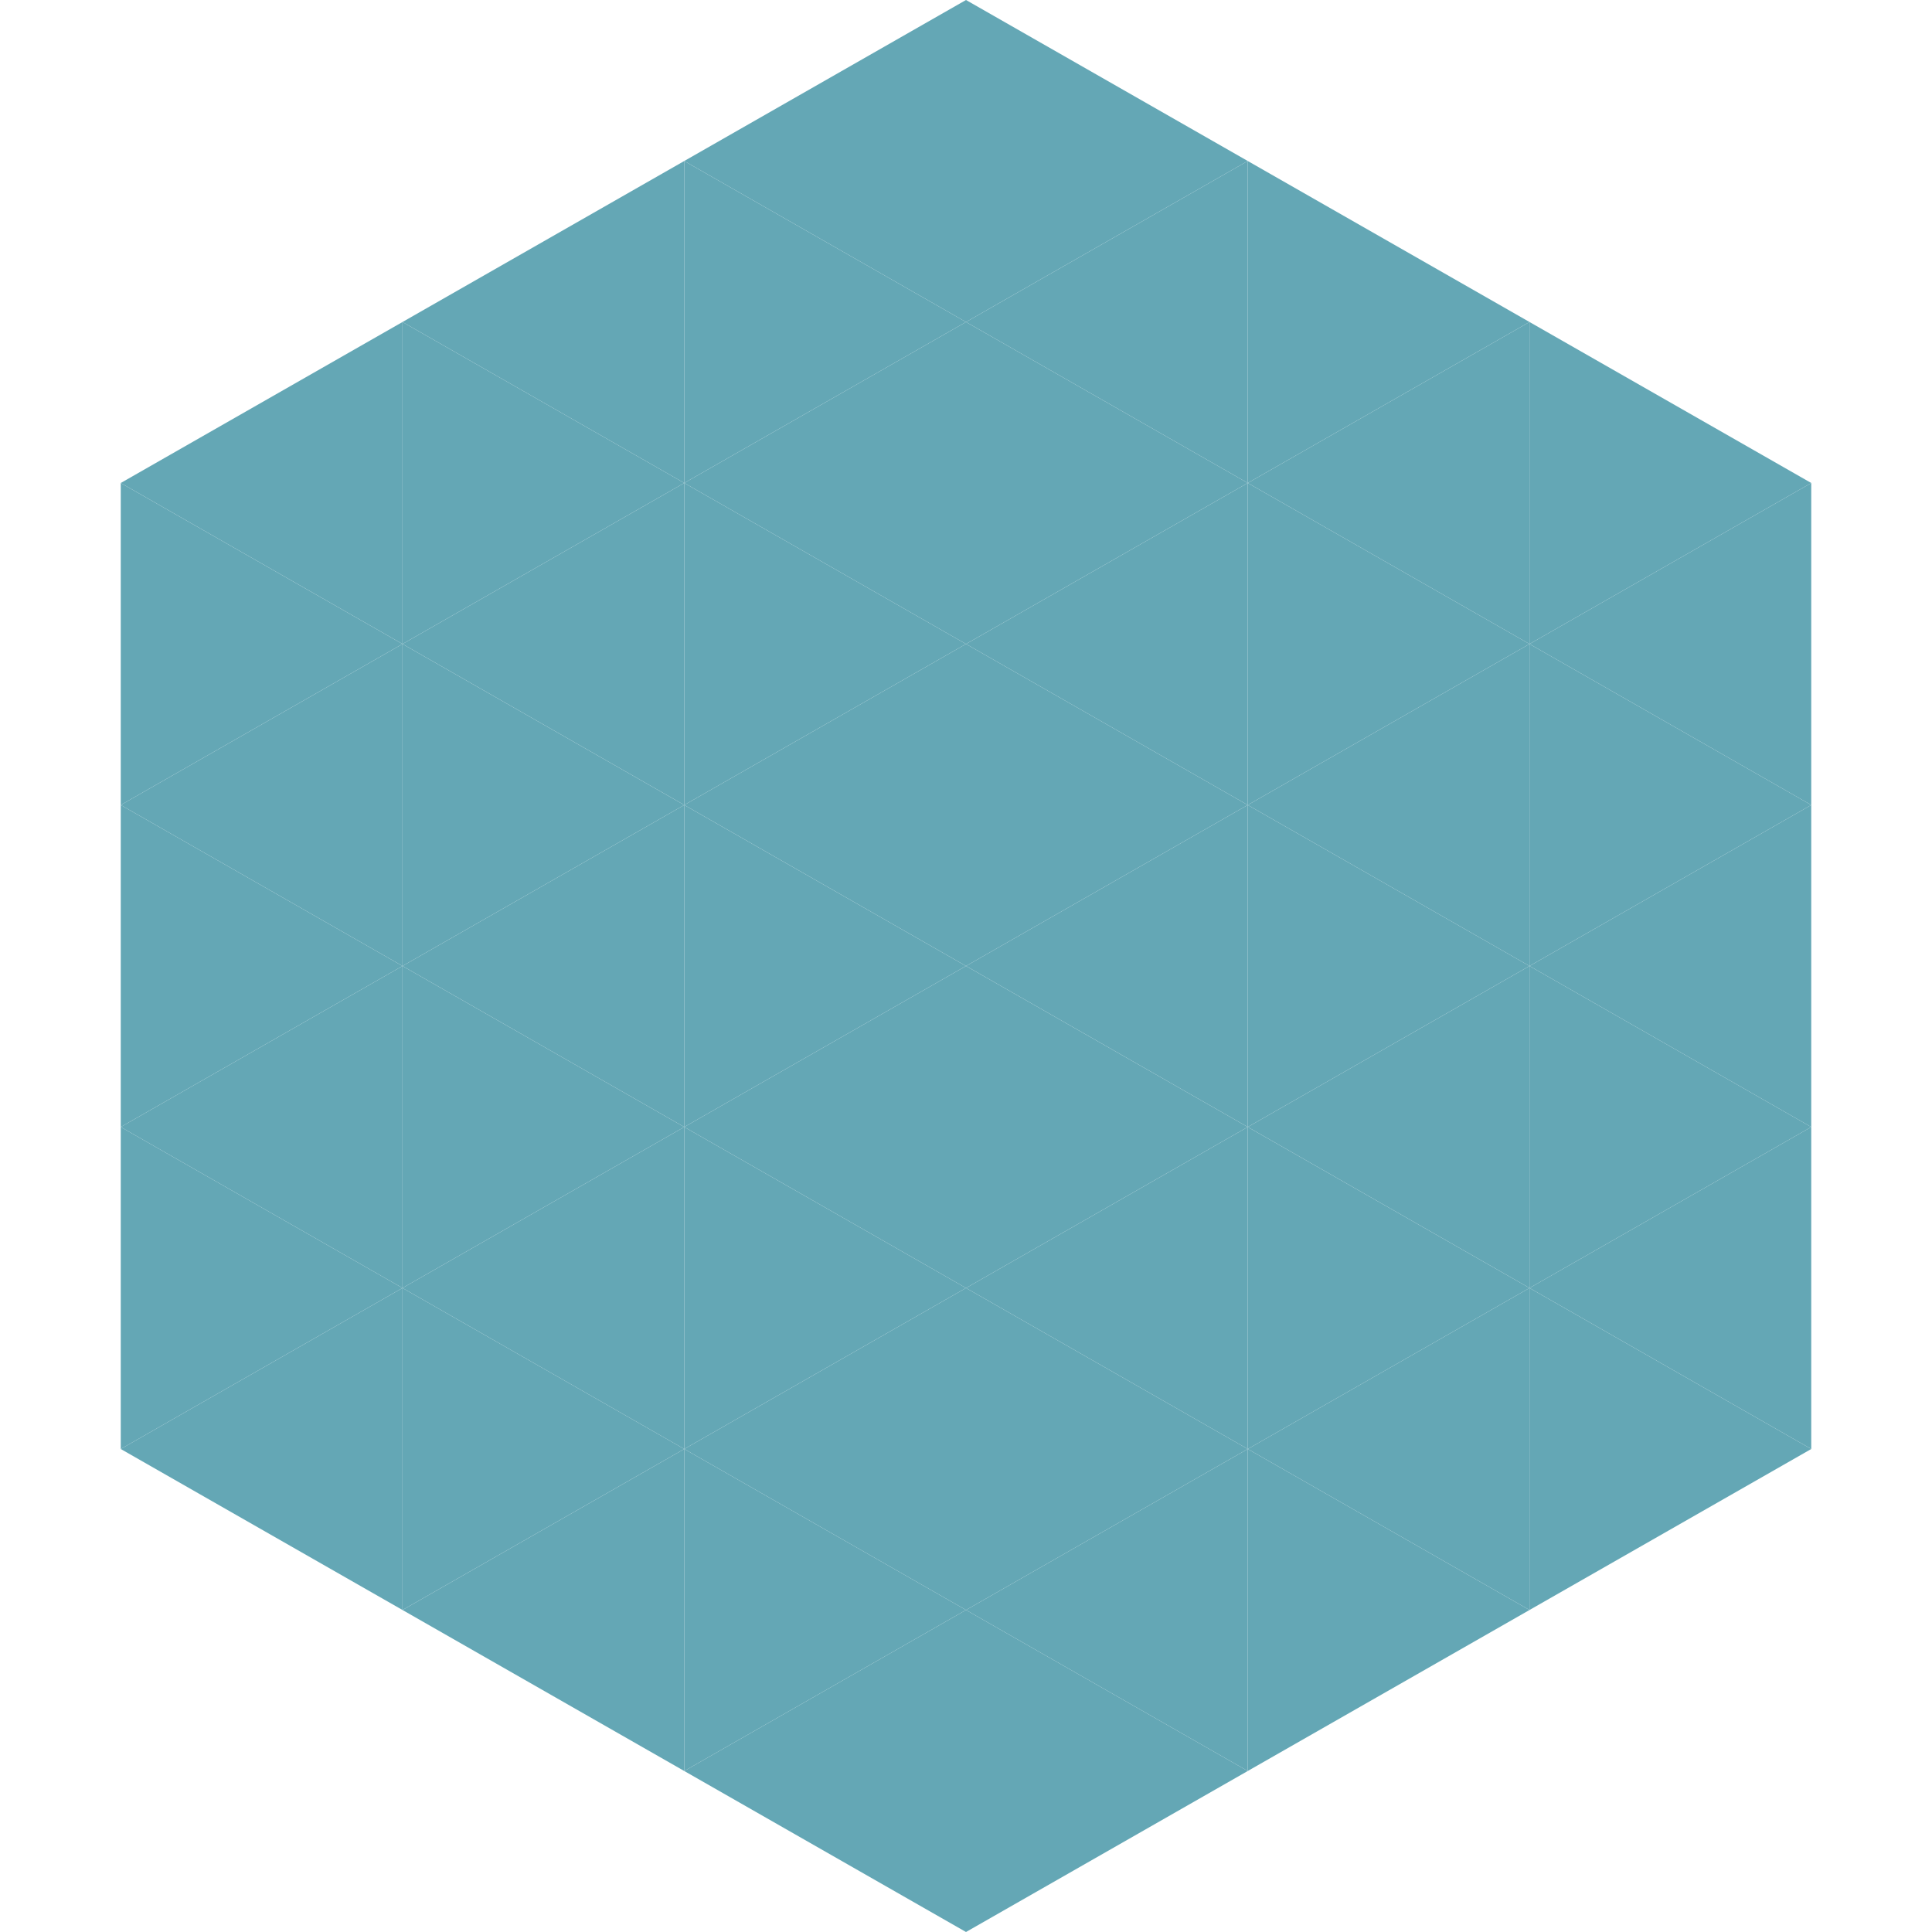 <?xml version="1.0"?>
<!-- Generated by SVGo -->
<svg width="240" height="240"
     xmlns="http://www.w3.org/2000/svg"
     xmlns:xlink="http://www.w3.org/1999/xlink">
<polygon points="50,40 15,60 50,80" style="fill:rgb(100,167,181)" />
<polygon points="190,40 225,60 190,80" style="fill:rgb(100,167,181)" />
<polygon points="15,60 50,80 15,100" style="fill:rgb(100,167,181)" />
<polygon points="225,60 190,80 225,100" style="fill:rgb(100,167,181)" />
<polygon points="50,80 15,100 50,120" style="fill:rgb(100,167,181)" />
<polygon points="190,80 225,100 190,120" style="fill:rgb(100,167,181)" />
<polygon points="15,100 50,120 15,140" style="fill:rgb(100,167,181)" />
<polygon points="225,100 190,120 225,140" style="fill:rgb(100,167,181)" />
<polygon points="50,120 15,140 50,160" style="fill:rgb(100,167,181)" />
<polygon points="190,120 225,140 190,160" style="fill:rgb(100,167,181)" />
<polygon points="15,140 50,160 15,180" style="fill:rgb(100,167,181)" />
<polygon points="225,140 190,160 225,180" style="fill:rgb(100,167,181)" />
<polygon points="50,160 15,180 50,200" style="fill:rgb(100,167,181)" />
<polygon points="190,160 225,180 190,200" style="fill:rgb(100,167,181)" />
<polygon points="15,180 50,200 15,220" style="fill:rgb(255,255,255); fill-opacity:0" />
<polygon points="225,180 190,200 225,220" style="fill:rgb(255,255,255); fill-opacity:0" />
<polygon points="50,0 85,20 50,40" style="fill:rgb(255,255,255); fill-opacity:0" />
<polygon points="190,0 155,20 190,40" style="fill:rgb(255,255,255); fill-opacity:0" />
<polygon points="85,20 50,40 85,60" style="fill:rgb(100,167,181)" />
<polygon points="155,20 190,40 155,60" style="fill:rgb(100,167,181)" />
<polygon points="50,40 85,60 50,80" style="fill:rgb(100,167,181)" />
<polygon points="190,40 155,60 190,80" style="fill:rgb(100,167,181)" />
<polygon points="85,60 50,80 85,100" style="fill:rgb(100,167,181)" />
<polygon points="155,60 190,80 155,100" style="fill:rgb(100,167,181)" />
<polygon points="50,80 85,100 50,120" style="fill:rgb(100,167,181)" />
<polygon points="190,80 155,100 190,120" style="fill:rgb(100,167,181)" />
<polygon points="85,100 50,120 85,140" style="fill:rgb(100,167,181)" />
<polygon points="155,100 190,120 155,140" style="fill:rgb(100,167,181)" />
<polygon points="50,120 85,140 50,160" style="fill:rgb(100,167,181)" />
<polygon points="190,120 155,140 190,160" style="fill:rgb(100,167,181)" />
<polygon points="85,140 50,160 85,180" style="fill:rgb(100,167,181)" />
<polygon points="155,140 190,160 155,180" style="fill:rgb(100,167,181)" />
<polygon points="50,160 85,180 50,200" style="fill:rgb(100,167,181)" />
<polygon points="190,160 155,180 190,200" style="fill:rgb(100,167,181)" />
<polygon points="85,180 50,200 85,220" style="fill:rgb(100,167,181)" />
<polygon points="155,180 190,200 155,220" style="fill:rgb(100,167,181)" />
<polygon points="120,0 85,20 120,40" style="fill:rgb(100,167,181)" />
<polygon points="120,0 155,20 120,40" style="fill:rgb(100,167,181)" />
<polygon points="85,20 120,40 85,60" style="fill:rgb(100,167,181)" />
<polygon points="155,20 120,40 155,60" style="fill:rgb(100,167,181)" />
<polygon points="120,40 85,60 120,80" style="fill:rgb(100,167,181)" />
<polygon points="120,40 155,60 120,80" style="fill:rgb(100,167,181)" />
<polygon points="85,60 120,80 85,100" style="fill:rgb(100,167,181)" />
<polygon points="155,60 120,80 155,100" style="fill:rgb(100,167,181)" />
<polygon points="120,80 85,100 120,120" style="fill:rgb(100,167,181)" />
<polygon points="120,80 155,100 120,120" style="fill:rgb(100,167,181)" />
<polygon points="85,100 120,120 85,140" style="fill:rgb(100,167,181)" />
<polygon points="155,100 120,120 155,140" style="fill:rgb(100,167,181)" />
<polygon points="120,120 85,140 120,160" style="fill:rgb(100,167,181)" />
<polygon points="120,120 155,140 120,160" style="fill:rgb(100,167,181)" />
<polygon points="85,140 120,160 85,180" style="fill:rgb(100,167,181)" />
<polygon points="155,140 120,160 155,180" style="fill:rgb(100,167,181)" />
<polygon points="120,160 85,180 120,200" style="fill:rgb(100,167,181)" />
<polygon points="120,160 155,180 120,200" style="fill:rgb(100,167,181)" />
<polygon points="85,180 120,200 85,220" style="fill:rgb(100,167,181)" />
<polygon points="155,180 120,200 155,220" style="fill:rgb(100,167,181)" />
<polygon points="120,200 85,220 120,240" style="fill:rgb(100,167,181)" />
<polygon points="120,200 155,220 120,240" style="fill:rgb(100,167,181)" />
<polygon points="85,220 120,240 85,260" style="fill:rgb(255,255,255); fill-opacity:0" />
<polygon points="155,220 120,240 155,260" style="fill:rgb(255,255,255); fill-opacity:0" />
</svg>
